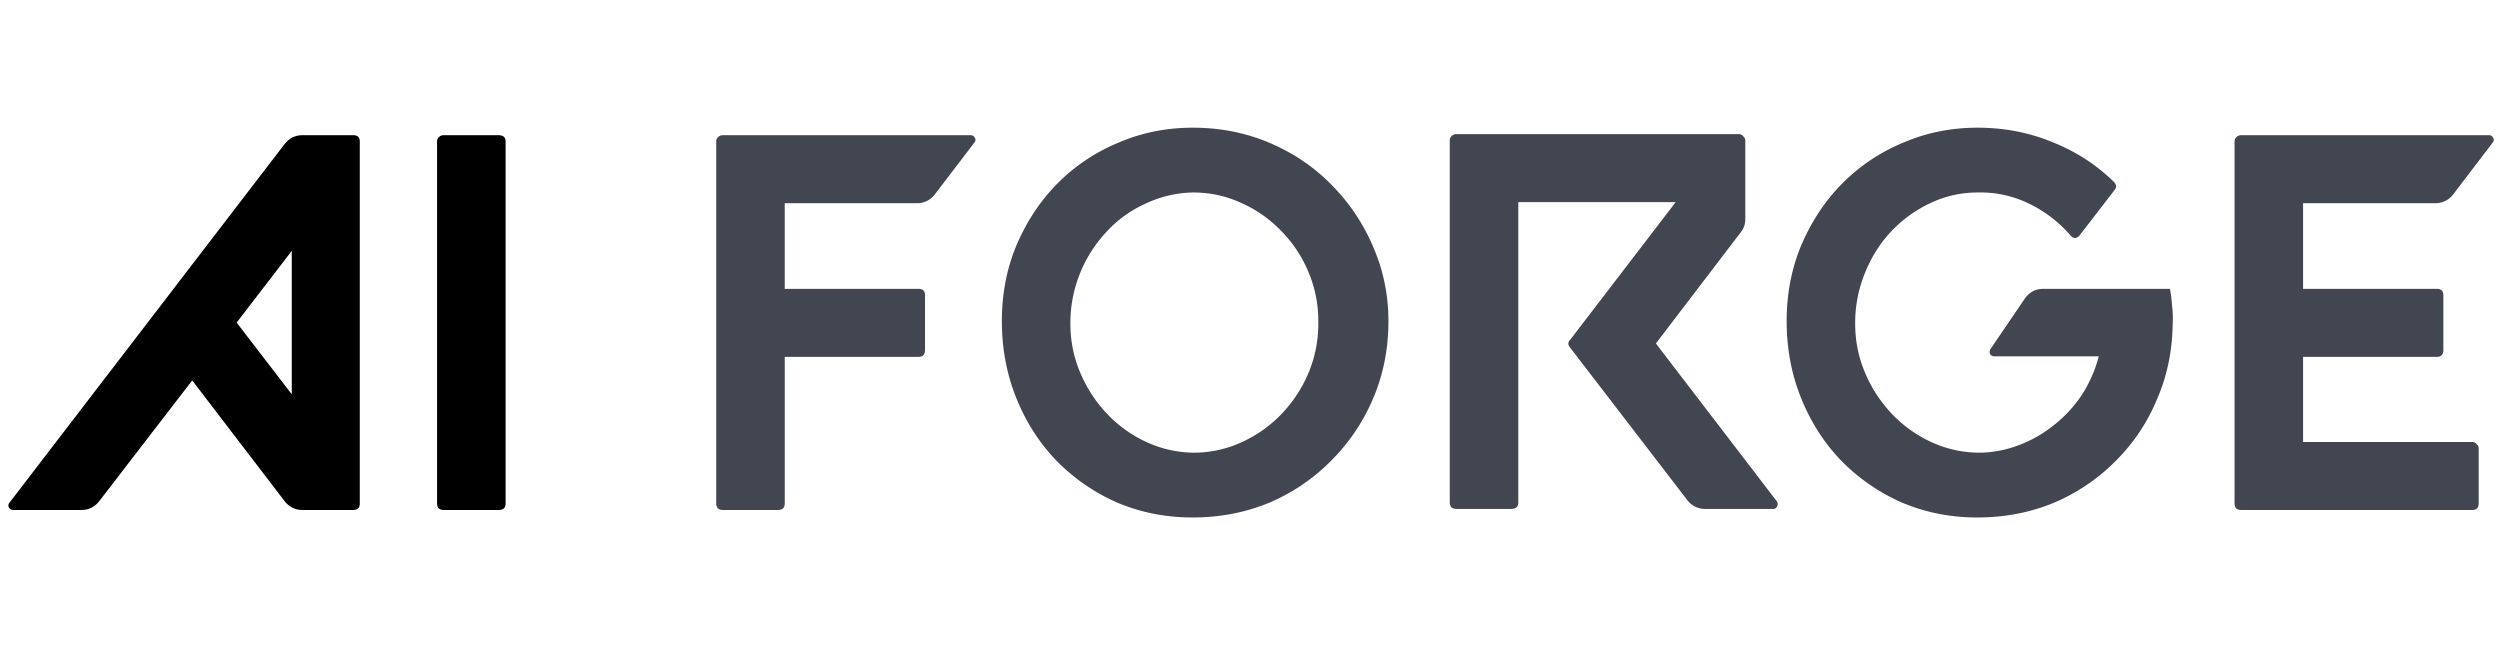  <svg
      xmlns="http://www.w3.org/2000/svg"
      width="186"
      height="48"
      fill="none"
      viewBox="0 0 186 48"
    >
      <path
        fill="#414651"
        d="M53.764 10.059h18.443c.16 0 .266.066.319.2.08.105.066.225-.04.358l-2.948 3.863c-.345.425-.783.638-1.314.638h-9.84v6.373h9.96c.318 0 .477.16.477.478v4.063c0 .345-.16.518-.478.518h-9.958v10.914c0 .319-.173.478-.518.478h-4.103a.583.583 0 01-.358-.12.583.583 0 01-.12-.358V10.537a.43.43 0 01.12-.319.496.496 0 01.358-.159zM74.538 23.881c0-2.045.372-3.943 1.115-5.696.77-1.78 1.793-3.306 3.068-4.58a13.787 13.787 0 014.58-3.028c1.753-.744 3.638-1.102 5.657-1.076 2.018.027 3.903.425 5.656 1.195 1.753.77 3.266 1.82 4.541 3.147a14.66 14.66 0 013.067 4.66c.744 1.753 1.102 3.625 1.076 5.617-.027 2.018-.425 3.904-1.195 5.656a14.52 14.52 0 01-3.147 4.581 14.31 14.31 0 01-4.58 3.068c-1.754.717-3.639 1.075-5.657 1.075-1.992 0-3.864-.372-5.617-1.115a14.507 14.507 0 01-4.5-3.107c-1.276-1.328-2.271-2.882-2.988-4.66-.717-1.78-1.076-3.692-1.076-5.737zm5.099.2c0 1.3.252 2.535.757 3.704a10.128 10.128 0 002.031 3.067 9.555 9.555 0 002.948 2.071 8.595 8.595 0 003.585.757 8.578 8.578 0 003.545-.836 9.63 9.63 0 002.908-2.111 10.036 10.036 0 001.991-3.108 9.461 9.461 0 00.678-3.744 9.246 9.246 0 00-.757-3.704 9.63 9.63 0 00-2.032-3.028 9.422 9.422 0 00-2.987-2.071 8.504 8.504 0 00-3.545-.757 8.579 8.579 0 00-3.546.837 8.807 8.807 0 00-2.907 2.11 9.915 9.915 0 00-1.952 3.068 9.793 9.793 0 00-.717 3.744zM107.862 10.457a.43.43 0 01.12-.318.495.495 0 01.358-.16h21.032a.38.38 0 01.319.16c.106.08.159.186.159.318v5.856c0 .372-.119.704-.358.996l-6.294 8.245 9.003 11.751a.364.364 0 010 .398c-.054.107-.147.16-.279.16h-5.059c-.531 0-.969-.213-1.315-.638l-8.723-11.352c-.186-.213-.186-.412 0-.598l7.847-10.237h-11.711v22.347c0 .318-.173.478-.518.478h-4.103a.583.583 0 01-.358-.12.581.581 0 01-.12-.358V10.457zM132.927 23.881c0-2.045.371-3.943 1.115-5.696.77-1.78 1.792-3.306 3.067-4.58a13.781 13.781 0 014.581-3.028c1.753-.744 3.638-1.102 5.656-1.076 1.939.027 3.758.399 5.457 1.116 1.7.69 3.187 1.66 4.462 2.907.212.213.225.425.04.638l-2.55 3.306a.49.49 0 01-.358.239c-.133 0-.253-.066-.359-.2a9.558 9.558 0 00-3.067-2.35 8.217 8.217 0 00-3.824-.836c-1.248 0-2.43.266-3.545.797a9.63 9.63 0 00-2.908 2.111c-.823.876-1.474 1.912-1.952 3.107a9.793 9.793 0 00-.717 3.744c0 1.302.252 2.536.757 3.705a10.133 10.133 0 002.032 3.067 9.547 9.547 0 002.947 2.071 8.6 8.6 0 003.585.757 8.459 8.459 0 002.948-.597 9.34 9.34 0 002.589-1.514 9.55 9.55 0 002.032-2.23 9.955 9.955 0 001.234-2.829h-7.767a.38.38 0 01-.319-.16.428.428 0 01.04-.398l2.549-3.744c.346-.478.797-.717 1.355-.717h9.44c.08.452.133.89.159 1.315.054.425.067.863.04 1.314-.026 2.018-.425 3.904-1.195 5.656a13.984 13.984 0 01-3.107 4.581 14.311 14.311 0 01-4.58 3.068c-1.753.717-3.639 1.075-5.657 1.075-1.991 0-3.864-.372-5.616-1.115a14.499 14.499 0 01-4.501-3.107c-1.275-1.328-2.271-2.882-2.988-4.66-.717-1.78-1.075-3.692-1.075-5.737zM166.729 10.059h18.443c.159 0 .265.066.318.2.08.105.067.225-.04.358l-2.947 3.863c-.345.425-.784.638-1.315.638h-9.839v6.373h9.959c.318 0 .478.16.478.478v4.063c0 .345-.16.518-.478.518h-9.959v6.333h12.588c.133 0 .239.054.318.16.107.08.16.186.16.319v4.102c0 .319-.16.478-.478.478h-17.208a.585.585 0 01-.359-.12.586.586 0 01-.119-.358V10.537c0-.133.04-.239.119-.319a.497.497 0 01.359-.159z"
      ></path>
      <path
        fill="url(#paint0_linear_336_7848)"
        d="M.716 37.385L21.19 10.697c.346-.425.784-.638 1.315-.638h3.784c.319 0 .478.16.478.478v26.928c0 .318-.16.477-.478.477h-3.784c-.531 0-.97-.212-1.315-.637l-6.89-9.002-6.932 9.002c-.345.425-.783.638-1.314.638H.994a.379.379 0 01-.318-.16c-.08-.133-.066-.265.04-.398zM17.606 24l4.102 5.337V18.663l-4.103 5.338z"
      ></path>
      <path
        fill="url(#paint1_linear_336_7848)"
        d="M32.996 10.06h4.103c.345 0 .518.159.518.477v26.928c0 .318-.173.477-.518.477h-4.103a.583.583 0 01-.359-.119.583.583 0 01-.12-.358V10.537c0-.133.04-.239.12-.319a.496.496 0 01.359-.159z"
      ></path>
      <defs>
        <linearGradient
          id="paint0_linear_336_7848"
          x1="37.617"
          x2="37.617"
          y1="9.062"
          y2="37.943"
          gradientUnits="userSpaceOnUse"
        >
          <stop stopColor="#FF5C00"></stop>
          <stop offset="0.314" stopColor="#FFB700"></stop>
          <stop offset="1" stopColor="#FF2525"></stop>
        </linearGradient>
        <linearGradient
          id="paint1_linear_336_7848"
          x1="37.617"
          x2="37.617"
          y1="9.062"
          y2="37.943"
          gradientUnits="userSpaceOnUse"
        >
          <stop stopColor="#FF5C00"></stop>
          <stop offset="0.314" stopColor="#FFB700"></stop>
          <stop offset="1" stopColor="#FF2525"></stop>
        </linearGradient>
      </defs>
    </svg>